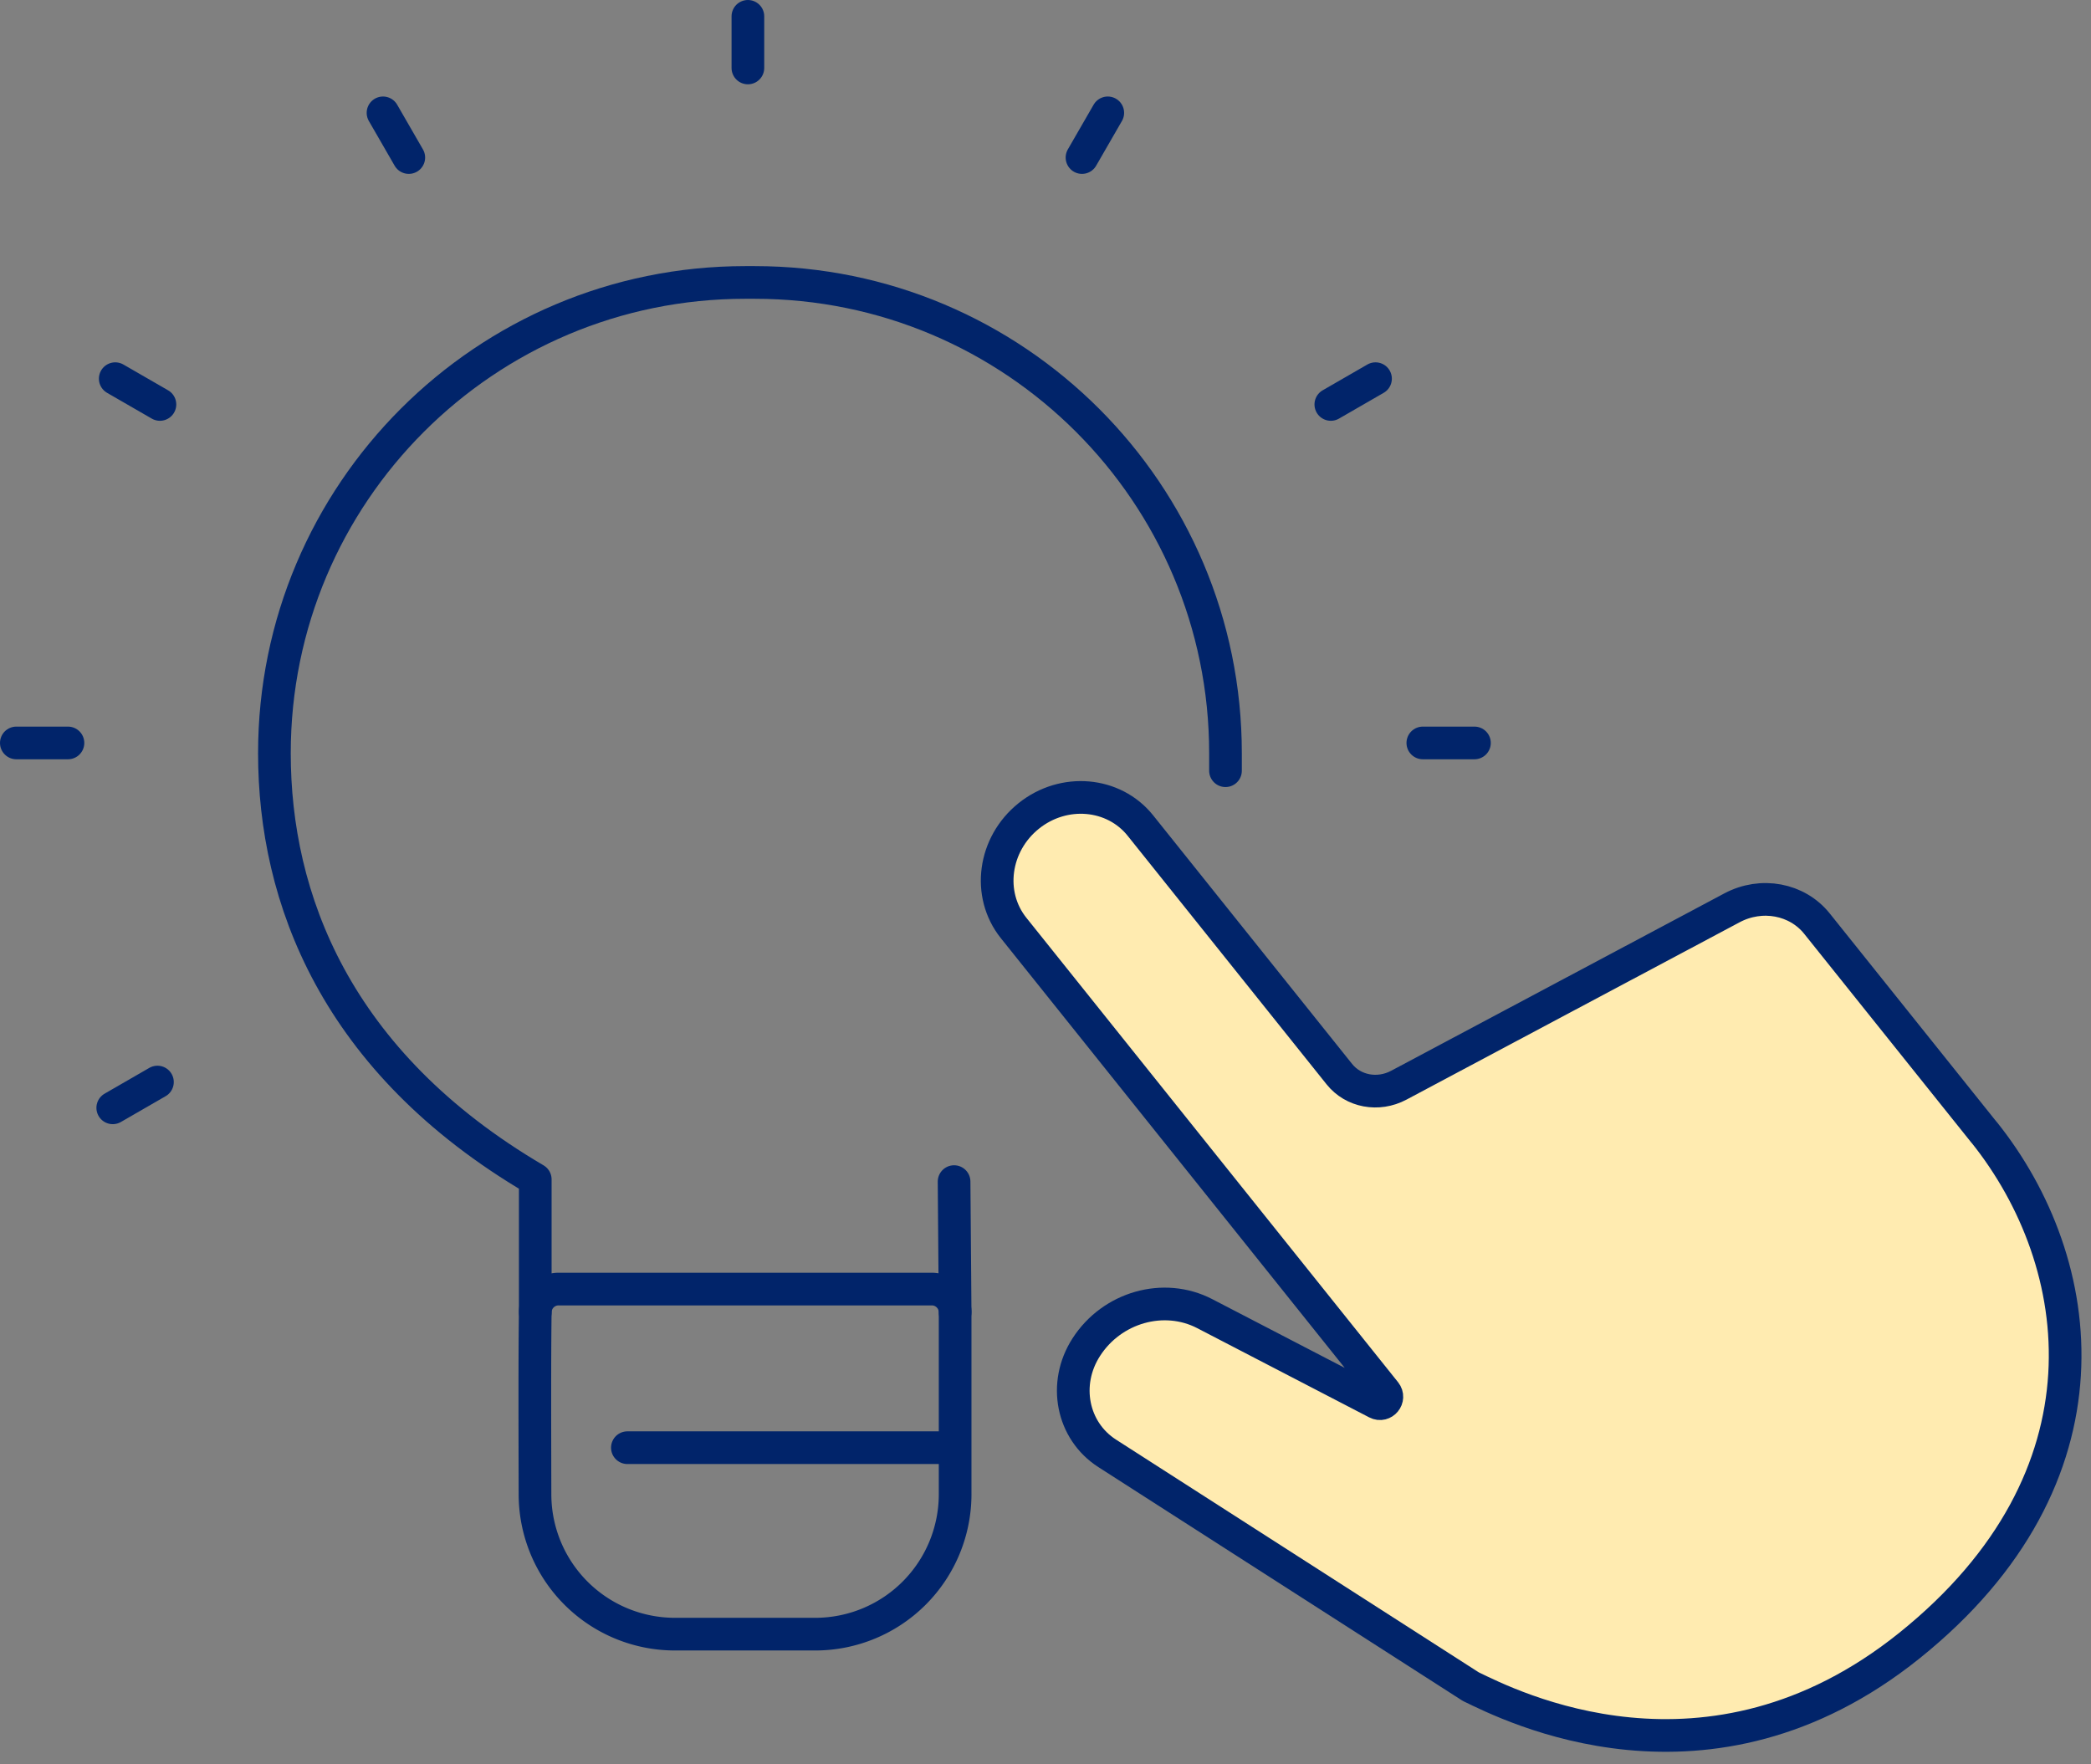 <svg xmlns="http://www.w3.org/2000/svg" xml:space="preserve" style="fill-rule:evenodd;clip-rule:evenodd;stroke-linecap:round;stroke-linejoin:round" viewBox="0 0 64 54"><rect x="0" y="0" width="64" height="54" fill="#808080" stroke="none"/><path d="M23.481.691v1.58M12.313 3.645l.789 1.368M4.117 11.781l1.368.789M1.09 22.93h1.58M45.719 22.93h-1.58M4.041 34.098l1.368-.789M42.691 11.781l-1.368.789M34.496 3.645l-.789 1.368M38.099 23.78v-.536c0-7.957-6.451-14.408-14.409-14.408h-.292c-7.958 0-14.409 6.451-14.409 14.408 0 4.41 1.85 9.444 7.984 13.045v4.067M29.824 40.358l-.032-4.002" style="fill:none;fill-rule:nonzero;stroke:#01246a;stroke-width:1px" transform="translate(-.59 -.191)"/><path d="M29.11 39.645H17.688a.714.714 0 0 0-.715.705c-.018 1.259-.014 3.21-.008 5.587a4.283 4.283 0 0 0 4.284 4.27h4.292a4.283 4.283 0 0 0 4.283-4.283v-5.565a.714.714 0 0 0-.714-.714ZM29.788 44.5h-9.995" style="fill:none;fill-rule:nonzero;stroke:#01246a;stroke-width:1px" transform="translate(-.59 -.191)"/><path d="m61.319 34.851-5.115-6.389c-.609-.761-1.701-.965-2.603-.485l-10.198 5.429c-.632.336-1.394.194-1.82-.34l-6.089-7.608c-.816-1.019-2.345-1.152-3.414-.296-1.081.865-1.29 2.403-.465 3.433l11.376 14.214c.142.178-.06.425-.262.32l-5.268-2.733c-1.249-.646-2.837-.197-3.624 1.029-.72 1.117-.435 2.558.642 3.249l11.127 7.139c1.167.563 7.259 3.697 13.427-1.256 6.42-5.156 5.478-11.721 2.288-15.707l-.002.001Z" style="fill:#ffebb0;fill-rule:nonzero;stroke:#01246a;stroke-width:1px" transform="translate(-.59 -.191)"/></svg>